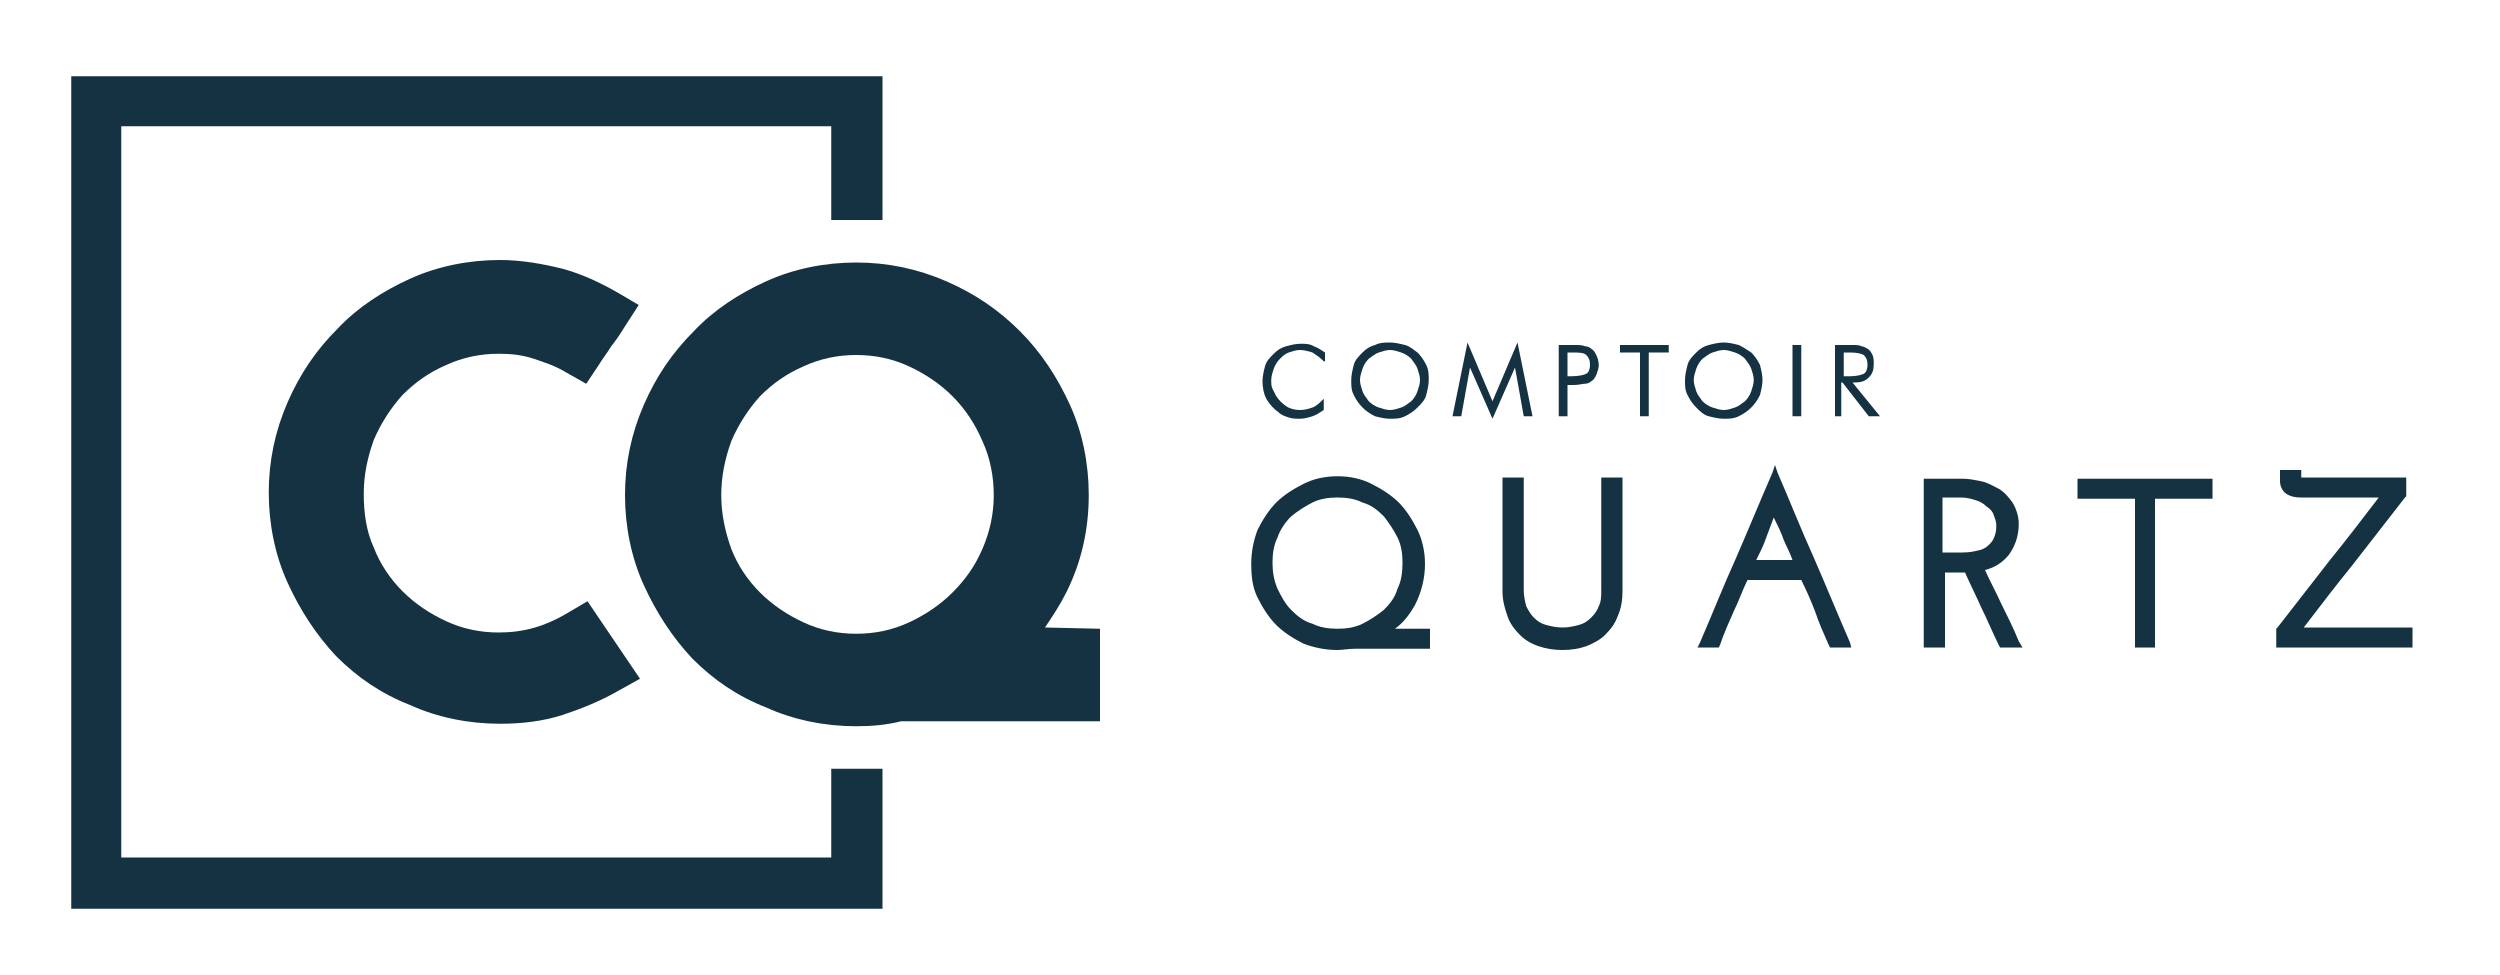 <?xml version="1.0" encoding="utf-8"?>
<!-- Generator: Adobe Illustrator 24.3.0, SVG Export Plug-In . SVG Version: 6.00 Build 0)  -->
<svg version="1.1" id="Calque_1" xmlns="http://www.w3.org/2000/svg" xmlns:xlink="http://www.w3.org/1999/xlink" x="0px" y="0px"
	 viewBox="0 0 200 78" style="enable-background:new 0 0 200 78;" xml:space="preserve">
<style type="text/css">
	.st0{fill:#153243;}
</style>
<g>
	<path class="st0" d="M45.3,49.1c-1.7,1-3.4,1.5-5.4,1.5c-1.5,0-2.9-0.3-4.2-0.9c-1.3-0.6-2.5-1.4-3.5-2.4s-1.8-2.2-2.3-3.5
		c-0.6-1.3-0.8-2.8-0.8-4.3s0.3-2.9,0.8-4.3c0.6-1.4,1.4-2.6,2.3-3.6c1-1,2.1-1.8,3.5-2.4c1.3-0.6,2.7-0.9,4.2-0.9
		c1,0,1.9,0.1,2.8,0.4c0.9,0.3,1.8,0.6,2.6,1.1l1.6,0.9l1-1.5c0.3-0.5,0.7-1,1-1.5c0.4-0.5,0.8-1.1,1.1-1.6l1.1-1.7l-1.7-1
		c-1.4-0.8-2.9-1.5-4.4-1.9c-1.6-0.4-3.3-0.7-5-0.7c-2.5,0-5,0.5-7.2,1.5s-4.2,2.3-5.8,4c-1.7,1.7-3,3.6-4,5.9s-1.5,4.7-1.5,7.2
		s0.5,5,1.5,7.2s2.3,4.2,3.9,5.9c1.7,1.7,3.6,3,5.9,3.9c2.2,1,4.7,1.5,7.2,1.5c1.8,0,3.4-0.2,5-0.7c1.5-0.5,3-1.1,4.4-1.9l1.8-1
		L47,48.1L45.3,49.1z"/>
	<path class="st0" d="M83.6,50.2c0.6-0.9,1.2-1.8,1.7-2.8c1.2-2.4,1.8-5,1.8-7.8c0-2.5-0.5-5-1.5-7.2s-2.3-4.2-4-5.9
		c-1.7-1.7-3.6-3-5.9-4S71,21,68.5,21s-5,0.5-7.2,1.5s-4.2,2.3-5.8,4c-1.7,1.7-3,3.6-4,5.9S50,37.1,50,39.6s0.5,5,1.5,7.2
		s2.3,4.2,3.9,5.9c1.7,1.7,3.6,3,5.9,3.9c2.2,1,4.7,1.5,7.2,1.5c1.2,0,2.4-0.1,3.6-0.4H88v-7.4L83.6,50.2L83.6,50.2z M57.7,39.6
		c0-1.5,0.3-2.9,0.8-4.3c0.6-1.4,1.4-2.6,2.3-3.6c1-1,2.1-1.8,3.5-2.4c1.3-0.6,2.7-0.9,4.2-0.9s2.9,0.3,4.2,0.9
		c1.3,0.6,2.5,1.4,3.5,2.4c1,1,1.8,2.2,2.4,3.6c0.6,1.3,0.9,2.8,0.9,4.3s-0.3,2.9-0.9,4.3c-0.6,1.4-1.4,2.5-2.4,3.5
		s-2.2,1.8-3.5,2.4c-1.3,0.6-2.7,0.9-4.2,0.9s-2.9-0.3-4.2-0.9c-1.3-0.6-2.5-1.4-3.5-2.4s-1.8-2.2-2.3-3.5
		C58,42.5,57.7,41.1,57.7,39.6z"/>
</g>
<polygon class="st0" points="66.5,61.5 66.5,68.6 9.7,68.6 9.7,10.1 66.5,10.1 66.5,17.6 70.6,17.6 70.6,6.1 5.7,6.1 5.7,72.7 
	70.6,72.7 70.6,61.5 "/>
<g>
	<g>
		<path class="st0" d="M100.3,45.1c0-0.9,0.2-1.8,0.5-2.6c0.3-0.8,0.8-1.5,1.4-2.1s1.3-1.1,2.1-1.4c0.8-0.4,1.7-0.5,2.6-0.5
			s1.8,0.2,2.6,0.5c0.8,0.4,1.5,0.8,2.1,1.4s1.1,1.3,1.4,2.1c0.4,0.8,0.5,1.7,0.5,2.6c0,1.1-0.3,2.2-0.8,3.1
			c-0.5,0.9-1.3,1.7-2.1,2.3h3.4v1.1h-5.7c-0.5,0.1-0.9,0.1-1.4,0.1c-0.9,0-1.8-0.2-2.6-0.5c-0.8-0.3-1.5-0.8-2.1-1.4
			c-0.6-0.6-1.1-1.3-1.4-2.1S100.3,46,100.3,45.1z M101.5,45.1c0,0.8,0.1,1.5,0.4,2.2s0.7,1.3,1.2,1.8s1.1,0.9,1.7,1.2
			c0.7,0.3,1.4,0.4,2.1,0.4c0.8,0,1.5-0.1,2.2-0.4c0.7-0.3,1.3-0.7,1.8-1.2s0.9-1.1,1.2-1.8c0.3-0.7,0.4-1.4,0.4-2.2
			c0-0.8-0.1-1.5-0.4-2.2s-0.7-1.3-1.2-1.8s-1.1-0.9-1.8-1.2c-0.7-0.3-1.4-0.4-2.1-0.4c-0.8,0-1.5,0.1-2.1,0.4
			c-0.7,0.3-1.2,0.7-1.7,1.2s-0.9,1.1-1.2,1.8C101.6,43.6,101.5,44.3,101.5,45.1z"/>
		<path class="st0" d="M107,52c-1,0-1.9-0.2-2.7-0.5c-0.8-0.4-1.6-0.9-2.2-1.5s-1.1-1.4-1.5-2.2s-0.5-1.7-0.5-2.7s0.2-1.9,0.5-2.7
			c0.4-0.8,0.9-1.6,1.5-2.2s1.4-1.1,2.2-1.5c0.8-0.4,1.7-0.6,2.7-0.6s1.9,0.2,2.7,0.6c0.8,0.4,1.6,0.9,2.2,1.5s1.1,1.4,1.5,2.2
			s0.6,1.8,0.6,2.7c0,1.2-0.3,2.3-0.8,3.3c-0.4,0.7-0.9,1.4-1.6,1.9h2.8v1.6h-6C107.9,51.9,107.4,52,107,52z M107,38.7
			c-0.9,0-1.7,0.2-2.5,0.5c-0.8,0.3-1.5,0.8-2,1.4c-0.6,0.6-1,1.3-1.4,2c-0.3,0.8-0.5,1.6-0.5,2.5s0.2,1.7,0.5,2.5s0.8,1.5,1.4,2
			c0.6,0.6,1.3,1,2,1.4c0.8,0.3,1.6,0.5,2.5,0.5c0.4,0,0.9,0,1.3-0.1h0.1h5.5v-0.6h-4l0.7-0.5c0.8-0.5,1.5-1.3,2-2.2
			c0.5-0.9,0.8-1.9,0.8-3c0-0.9-0.2-1.7-0.5-2.5s-0.8-1.5-1.4-2c-0.6-0.6-1.3-1-2-1.4C108.7,38.8,107.8,38.7,107,38.7z M106.9,50.9
			c-0.8,0-1.5-0.2-2.2-0.5s-1.3-0.7-1.8-1.2s-0.9-1.1-1.2-1.8c-0.3-0.7-0.4-1.5-0.4-2.3s0.2-1.5,0.5-2.3c0.3-0.7,0.7-1.3,1.2-1.9
			c0.5-0.5,1.1-1,1.8-1.3c0.7-0.3,1.4-0.5,2.2-0.5c0.8,0,1.5,0.2,2.2,0.5c0.7,0.3,1.3,0.7,1.8,1.3c0.5,0.5,0.9,1.2,1.2,1.9
			c0.3,0.7,0.5,1.5,0.5,2.3s-0.2,1.6-0.5,2.3s-0.7,1.3-1.2,1.8s-1.1,0.9-1.9,1.2C108.5,50.7,107.7,50.9,106.9,50.9z M107,39.8
			c-0.7,0-1.4,0.1-2,0.4c-0.6,0.3-1.2,0.7-1.7,1.1c-0.5,0.5-0.9,1.1-1.1,1.7c-0.3,0.6-0.4,1.3-0.4,2s0.1,1.4,0.4,2.1
			c0.3,0.6,0.6,1.2,1.1,1.7c0.5,0.5,1,0.9,1.7,1.1c0.6,0.3,1.3,0.4,2,0.4s1.4-0.1,2-0.4c0.6-0.3,1.2-0.7,1.7-1.1
			c0.5-0.5,0.9-1,1.1-1.7c0.3-0.6,0.4-1.3,0.4-2.1c0-0.7-0.1-1.4-0.4-2c-0.3-0.6-0.7-1.2-1.1-1.7c-0.5-0.5-1-0.9-1.7-1.1
			C108.4,39.9,107.7,39.8,107,39.8z"/>
	</g>
	<g>
		<path class="st0" d="M125,51.7c-0.7,0-1.3-0.1-1.8-0.3c-0.6-0.2-1-0.5-1.4-0.8c-0.4-0.4-0.7-0.8-1-1.4c-0.2-0.5-0.3-1.2-0.3-1.9
			v-8.8h1.2v8.8c0,0.5,0.1,1,0.3,1.4c0.2,0.4,0.4,0.8,0.7,1c0.3,0.3,0.7,0.5,1.1,0.6c0.2,0.3,0.7,0.3,1.2,0.3s0.9-0.1,1.4-0.2
			c0.4-0.1,0.8-0.4,1.1-0.6c0.3-0.3,0.5-0.6,0.7-1c0.2-0.4,0.3-0.9,0.3-1.4v-8.8h1.2v8.8c0,0.7-0.1,1.3-0.3,1.9
			c-0.2,0.5-0.5,1-1,1.4c-0.4,0.4-0.9,0.6-1.4,0.8C126.2,51.6,125.6,51.7,125,51.7z"/>
		<path class="st0" d="M125,52c-0.7,0-1.3-0.1-1.9-0.3s-1.1-0.5-1.5-0.9s-0.8-0.9-1-1.5s-0.4-1.2-0.4-2v-9.1h1.7v9
			c0,0.5,0.1,0.9,0.2,1.3c0.2,0.4,0.4,0.7,0.6,0.9c0.3,0.3,0.6,0.5,1,0.6s0.8,0.2,1.3,0.2s0.9-0.1,1.3-0.2c0.4-0.1,0.7-0.3,1-0.6
			s0.5-0.6,0.6-0.9c0.2-0.4,0.2-0.8,0.2-1.3v-9h1.7v9.1c0,0.7-0.1,1.4-0.4,2c-0.2,0.6-0.6,1.1-1,1.5c-0.4,0.4-1,0.7-1.5,0.9
			C126.3,51.9,125.7,52,125,52z M120.7,38.8v8.6c0,0.7,0.1,1.3,0.3,1.8c0.2,0.5,0.5,0.9,0.9,1.3c0.4,0.3,0.8,0.6,1.3,0.8
			s1.1,0.3,1.7,0.3s1.2-0.1,1.7-0.3s1-0.4,1.4-0.8c0.4-0.3,0.7-0.8,0.9-1.3s0.3-1.1,0.3-1.8v-8.6h-0.6v8.5c0,0.6-0.1,1.1-0.3,1.5
			s-0.4,0.8-0.8,1.1c-0.3,0.3-0.7,0.5-1.2,0.7c-0.4,0.2-0.9,0.2-1.4,0.2s-1-0.1-1.5-0.2c-0.4-0.2-0.8-0.4-1.2-0.7
			c-0.3-0.3-0.6-0.7-0.8-1.1c-0.2-0.4-0.3-0.9-0.3-1.5v-8.5C121.1,38.8,120.7,38.8,120.7,38.8z"/>
	</g>
	<g>
		<path class="st0" d="M147.7,51.6h-1.2c-0.4-0.9-0.8-1.8-1.1-2.7c-0.4-0.9-0.8-1.8-1.1-2.7h-4.7c-0.4,0.9-0.7,1.8-1.1,2.7
			c-0.4,0.9-0.8,1.8-1.1,2.7h-1.2c1-2.3,1.9-4.6,2.9-6.8c1-2.3,1.9-4.5,2.9-6.8c1,2.3,1.9,4.6,2.9,6.8
			C145.8,47,146.8,49.3,147.7,51.6z M142.1,41.1c0-0.1-0.1-0.2-0.1-0.3c0-0.1-0.1-0.2-0.1-0.3c-0.2,0.8-0.5,1.6-0.9,2.3
			c-0.3,0.8-0.7,1.5-1,2.3h3.7c-0.3-0.7-0.6-1.3-0.8-2S142.4,41.8,142.1,41.1z"/>
		<path class="st0" d="M148.1,51.8h-1.7l-0.1-0.2c-0.4-0.9-0.8-1.8-1.1-2.7c-0.3-0.8-0.7-1.7-1.1-2.5h-4.3c-0.4,0.8-0.7,1.7-1.1,2.5
			c-0.4,0.9-0.8,1.8-1.1,2.7l-0.1,0.2h-1.7l0.2-0.4c1-2.3,1.9-4.6,2.9-6.8c1-2.3,1.9-4.5,2.9-6.8l0.2-0.6l0.2,0.6
			c1,2.3,1.9,4.6,2.9,6.8c1,2.3,1.9,4.5,2.9,6.8L148.1,51.8z M146.7,51.3h0.6c-0.9-2.2-1.8-4.3-2.7-6.5c-0.9-2.1-1.8-4.2-2.6-6.3
			c-0.9,2.1-1.8,4.2-2.6,6.3c-0.9,2.1-1.8,4.3-2.7,6.5h0.6c0.4-0.8,0.7-1.7,1.1-2.5c0.4-0.9,0.8-1.8,1.1-2.7l0.1-0.2h5l0.1,0.2
			c0.4,0.9,0.8,1.8,1.1,2.7C146,49.6,146.4,50.5,146.7,51.3z M144.2,45.4h-4.5l0.2-0.4c0.3-0.8,0.7-1.5,1-2.3
			c0.3-0.7,0.6-1.5,0.9-2.3l0.2-0.8l0.2,0.9c0,0.1,0,0.2,0.1,0.3c0,0.1,0.1,0.2,0.1,0.3c0.3,0.7,0.6,1.3,0.8,2
			c0.3,0.7,0.6,1.3,0.8,2L144.2,45.4z M140.5,44.8h2.9c-0.2-0.6-0.5-1.1-0.7-1.6c-0.2-0.6-0.5-1.2-0.8-1.8c-0.2,0.5-0.4,1.1-0.6,1.6
			C141.1,43.6,140.8,44.2,140.5,44.8z"/>
	</g>
	<g>
		<path class="st0" d="M154.1,51.6v-13h2.9c0.4,0,0.9,0.1,1.3,0.2c0.5,0.1,0.9,0.3,1.4,0.6c0.4,0.3,0.8,0.6,1.1,1.1
			c0.3,0.4,0.4,1,0.4,1.6c0,0.9-0.2,1.7-0.7,2.3s-1.2,1-2,1.2c0.5,1,0.9,2,1.4,3s1,2,1.4,3H160c-0.5-1-0.9-2-1.4-3s-0.9-2-1.4-3
			c-0.1,0-0.2,0-0.2,0c-0.1,0-0.2,0-0.3,0h-1.5v6H154.1z M155.3,44.5h1.8c0.6,0,1.1-0.1,1.5-0.2c0.4-0.2,0.7-0.4,0.9-0.6
			s0.4-0.5,0.5-0.8s0.1-0.6,0.1-0.8c0-0.3-0.1-0.6-0.2-0.9c-0.2-0.3-0.4-0.5-0.6-0.8c-0.3-0.2-0.6-0.4-1-0.5
			c-0.4-0.1-0.8-0.2-1.2-0.2h-1.8V44.5z"/>
		<path class="st0" d="M161.8,51.8H160l-0.1-0.2c-0.5-1-0.9-2-1.4-3c-0.4-0.9-0.9-1.9-1.3-2.8c0,0,0,0-0.1,0h-1.5v6h-1.7V38.3h3.2
			c0.4,0,0.9,0.1,1.4,0.2s1,0.4,1.4,0.6c0.5,0.3,0.8,0.7,1.1,1.1c0.3,0.5,0.5,1.1,0.5,1.7c0,1-0.3,1.8-0.8,2.5
			c-0.5,0.6-1.1,1-1.9,1.2c0.4,0.9,0.9,1.8,1.3,2.7c0.5,1,1,2,1.4,3L161.8,51.8z M160.3,51.3h0.7c-0.4-0.9-0.8-1.8-1.3-2.7
			c-0.5-1-1-2-1.4-3l-0.1-0.3l0.3-0.1c0.8-0.2,1.5-0.6,1.9-1.1c0.4-0.6,0.7-1.3,0.7-2.1c0-0.6-0.1-1.1-0.4-1.4c-0.3-0.4-0.6-0.7-1-1
			s-0.8-0.5-1.3-0.6c-0.5-0.1-0.9-0.2-1.3-0.2h-2.7v12.5h0.6v-6h2c0.1,0,0.1,0,0.2,0h0.2l0.1,0.2c0.5,1,0.9,2,1.4,3
			C159.4,49.4,159.8,50.4,160.3,51.3z M157,44.8h-2v-5.4h2c0.5,0,0.9,0.1,1.3,0.2c0.4,0.1,0.7,0.3,1,0.6c0.3,0.2,0.5,0.5,0.7,0.8
			s0.3,0.7,0.3,1s-0.1,0.6-0.2,0.9c-0.1,0.3-0.3,0.6-0.5,0.9c-0.3,0.3-0.6,0.5-1,0.7C158.2,44.7,157.7,44.8,157,44.8z M155.5,44.2
			h1.5c0.6,0,1-0.1,1.4-0.2c0.4-0.1,0.6-0.3,0.8-0.5c0.2-0.2,0.3-0.4,0.4-0.7c0.1-0.3,0.1-0.5,0.1-0.8c0-0.3-0.1-0.5-0.2-0.8
			c-0.1-0.3-0.3-0.5-0.6-0.7c-0.2-0.2-0.5-0.4-0.9-0.5c-0.3-0.1-0.7-0.2-1.1-0.2h-1.5v4.4C155.4,44.2,155.5,44.2,155.5,44.2z"/>
	</g>
	<g>
		<path class="st0" d="M176.8,38.5v1.1h-4.6v12H171V39.7h-4.6v-1.1L176.8,38.5L176.8,38.5L176.8,38.5z"/>
		<path class="st0" d="M172.5,51.8h-1.7V39.9h-4.6v-1.6H177v1.6h-4.6v11.9C172.4,51.8,172.5,51.8,172.5,51.8z M171.3,51.3h0.6V39.4
			h4.6v-0.6h-9.8v0.6h4.6L171.3,51.3L171.3,51.3z"/>
	</g>
	<g>
		<path class="st0" d="M184.4,38.5h7.8v1.1c-1.4,1.8-2.8,3.6-4.2,5.4c-1.4,1.8-2.8,3.6-4.2,5.4h9v1.2h-10.4v-1.1
			c1.4-1.8,2.8-3.6,4.2-5.4c1.4-1.8,2.8-3.6,4.2-5.4H184c-0.4,0-0.7-0.1-0.9-0.3c-0.2-0.2-0.4-0.5-0.4-0.8v-0.7h1.2v0.2
			c0,0.2,0,0.3,0.1,0.3C184,38.5,184.1,38.5,184.4,38.5z"/>
		<path class="st0" d="M193,51.8h-10.9v-1.5l0.1-0.1c1.4-1.8,2.8-3.6,4.2-5.4c1.3-1.6,2.6-3.3,3.9-5H184c-0.4,0-0.8-0.1-1.1-0.3
			c-0.3-0.2-0.5-0.6-0.5-1v-0.9h1.7v0.5c0,0.1,0,0.1,0,0.1s0.1,0,0.3,0h8.1v1.5l-0.1,0.1c-1.4,1.8-2.8,3.6-4.2,5.4
			c-1.3,1.6-2.6,3.3-3.9,5h8.7V51.8z M182.6,51.3h9.9v-0.6h-9.3l0.3-0.4c1.4-1.8,2.8-3.6,4.2-5.4c1.4-1.8,2.8-3.5,4.2-5.3v-0.8h-7.6
			c-0.3,0-0.5,0-0.6-0.1c-0.1-0.1-0.2-0.3-0.2-0.5h-0.7v0.4c0,0.3,0.1,0.5,0.3,0.6c0.2,0.1,0.5,0.2,0.8,0.2h7.4l-0.3,0.4
			c-1.4,1.8-2.9,3.7-4.2,5.4c-1.4,1.8-2.8,3.5-4.2,5.3L182.6,51.3L182.6,51.3z"/>
	</g>
</g>
<g>
	<path class="st0" d="M105.9,28.9c-0.3-0.3-0.6-0.5-0.9-0.7c-0.3-0.1-0.7-0.2-1-0.2c-0.3,0-0.6,0.1-0.9,0.2
		c-0.3,0.1-0.5,0.3-0.7,0.5c-0.2,0.2-0.4,0.5-0.5,0.8s-0.2,0.6-0.2,0.9c0,0.3,0,0.5,0.1,0.7c0.1,0.2,0.2,0.4,0.3,0.6
		c0.2,0.3,0.5,0.6,0.8,0.8c0.3,0.2,0.7,0.3,1.1,0.3c0.4,0,0.7-0.1,1-0.2s0.6-0.4,0.9-0.7v0.9c-0.3,0.2-0.6,0.4-0.9,0.5
		c-0.3,0.1-0.7,0.2-1,0.2c-0.3,0-0.6,0-0.9-0.1c-0.3-0.1-0.6-0.2-0.8-0.4c-0.4-0.3-0.7-0.6-1-1.1c-0.2-0.4-0.3-0.9-0.3-1.4
		c0-0.4,0.1-0.8,0.2-1.2c0.1-0.4,0.4-0.7,0.7-1c0.3-0.3,0.6-0.5,1-0.6c0.4-0.1,0.7-0.2,1.2-0.2c0.3,0,0.7,0,1,0.2
		c0.3,0.1,0.6,0.3,0.9,0.5V28.9z"/>
	<path class="st0" d="M114.3,30.4c0,0.4-0.1,0.8-0.2,1.2s-0.4,0.7-0.7,1c-0.3,0.3-0.6,0.5-1,0.7s-0.8,0.2-1.2,0.2
		c-0.4,0-0.8-0.1-1.2-0.2c-0.4-0.2-0.7-0.4-1-0.7c-0.3-0.3-0.5-0.6-0.7-1s-0.2-0.7-0.2-1.2c0-0.4,0.1-0.8,0.2-1.2s0.4-0.7,0.7-1
		c0.3-0.3,0.6-0.5,1-0.6c0.4-0.2,0.8-0.2,1.2-0.2c0.4,0,0.8,0.1,1.2,0.2s0.7,0.4,1,0.6c0.3,0.3,0.5,0.6,0.7,1S114.3,30,114.3,30.4z
		 M111.2,32.8c0.3,0,0.6-0.1,0.9-0.2s0.5-0.3,0.8-0.5c0.2-0.2,0.4-0.5,0.5-0.8s0.2-0.6,0.2-0.9c0-0.3-0.1-0.6-0.2-0.9
		s-0.3-0.5-0.5-0.8c-0.2-0.2-0.5-0.4-0.8-0.5s-0.6-0.2-0.9-0.2c-0.3,0-0.6,0.1-0.9,0.2c-0.3,0.1-0.5,0.3-0.8,0.5
		c-0.2,0.2-0.4,0.5-0.5,0.8s-0.2,0.6-0.2,0.9c0,0.3,0.1,0.6,0.2,0.9c0.1,0.3,0.3,0.5,0.5,0.8c0.2,0.2,0.5,0.4,0.8,0.5
		C110.6,32.7,110.9,32.8,111.2,32.8z"/>
	<path class="st0" d="M119.4,33.5l-1.8-4.1l-0.7,3.9h-0.7l1.2-5.9l2,4.7l2-4.7l1.2,5.9h-0.7l-0.7-3.9L119.4,33.5z"/>
	<path class="st0" d="M125.4,30.7v2.6h-0.7v-5.7h1.2c0.4,0,0.7,0,0.9,0.1c0.2,0,0.4,0.1,0.5,0.2c0.2,0.1,0.3,0.3,0.4,0.5
		c0.1,0.2,0.2,0.5,0.2,0.8s-0.1,0.5-0.2,0.8c-0.1,0.2-0.2,0.4-0.4,0.5c-0.1,0.1-0.3,0.2-0.5,0.2c-0.2,0-0.5,0.1-0.9,0.1h-0.2H125.4z
		 M125.4,30.1h0.3c0.6,0,1-0.1,1.2-0.2c0.2-0.1,0.3-0.4,0.3-0.7c0-0.4-0.1-0.6-0.3-0.8s-0.6-0.2-1.2-0.2h-0.3V30.1z"/>
	<path class="st0" d="M131.2,33.3v-5.1h-1.6v-0.6h3.9v0.6h-1.6v5.1H131.2z"/>
	<path class="st0" d="M141,30.4c0,0.4-0.1,0.8-0.2,1.2c-0.2,0.4-0.4,0.7-0.7,1s-0.6,0.5-1,0.7c-0.4,0.2-0.8,0.2-1.2,0.2
		c-0.4,0-0.8-0.1-1.2-0.2s-0.7-0.4-1-0.7c-0.3-0.3-0.5-0.6-0.7-1s-0.2-0.7-0.2-1.2c0-0.4,0.1-0.8,0.2-1.2s0.4-0.7,0.7-1
		c0.3-0.3,0.6-0.5,1-0.6s0.8-0.2,1.2-0.2c0.4,0,0.8,0.1,1.2,0.2c0.4,0.2,0.7,0.4,1,0.6c0.3,0.3,0.5,0.6,0.7,1
		C140.9,29.6,141,30,141,30.4z M137.9,32.8c0.3,0,0.6-0.1,0.9-0.2c0.3-0.1,0.5-0.3,0.8-0.5c0.2-0.2,0.4-0.5,0.5-0.8
		c0.1-0.3,0.2-0.6,0.2-0.9c0-0.3-0.1-0.6-0.2-0.9c-0.1-0.3-0.3-0.5-0.5-0.8c-0.2-0.2-0.5-0.4-0.8-0.5c-0.3-0.1-0.6-0.2-0.9-0.2
		c-0.3,0-0.6,0.1-0.9,0.2s-0.5,0.3-0.8,0.5c-0.2,0.2-0.4,0.5-0.5,0.8s-0.2,0.6-0.2,0.9c0,0.3,0.1,0.6,0.2,0.9s0.3,0.5,0.5,0.8
		c0.2,0.2,0.5,0.4,0.8,0.5S137.6,32.8,137.9,32.8z"/>
	<path class="st0" d="M143.4,33.3v-5.7h0.7v5.7H143.4z"/>
	<path class="st0" d="M146.8,33.3v-5.7h1.3c0.4,0,0.7,0,0.8,0.1c0.2,0,0.3,0.1,0.5,0.2c0.2,0.1,0.3,0.3,0.4,0.5s0.1,0.5,0.1,0.7
		c0,0.5-0.1,0.8-0.4,1.1s-0.6,0.4-1.2,0.4h-0.1l2.2,2.7h-0.9l-2.1-2.7h-0.1v2.7H146.8z M147.5,28.2v1.9h0.5c0.5,0,0.9-0.1,1.1-0.2
		s0.3-0.4,0.3-0.7c0-0.4-0.1-0.6-0.3-0.8c-0.2-0.1-0.5-0.2-1.1-0.2H147.5z"/>
</g>
</svg>
